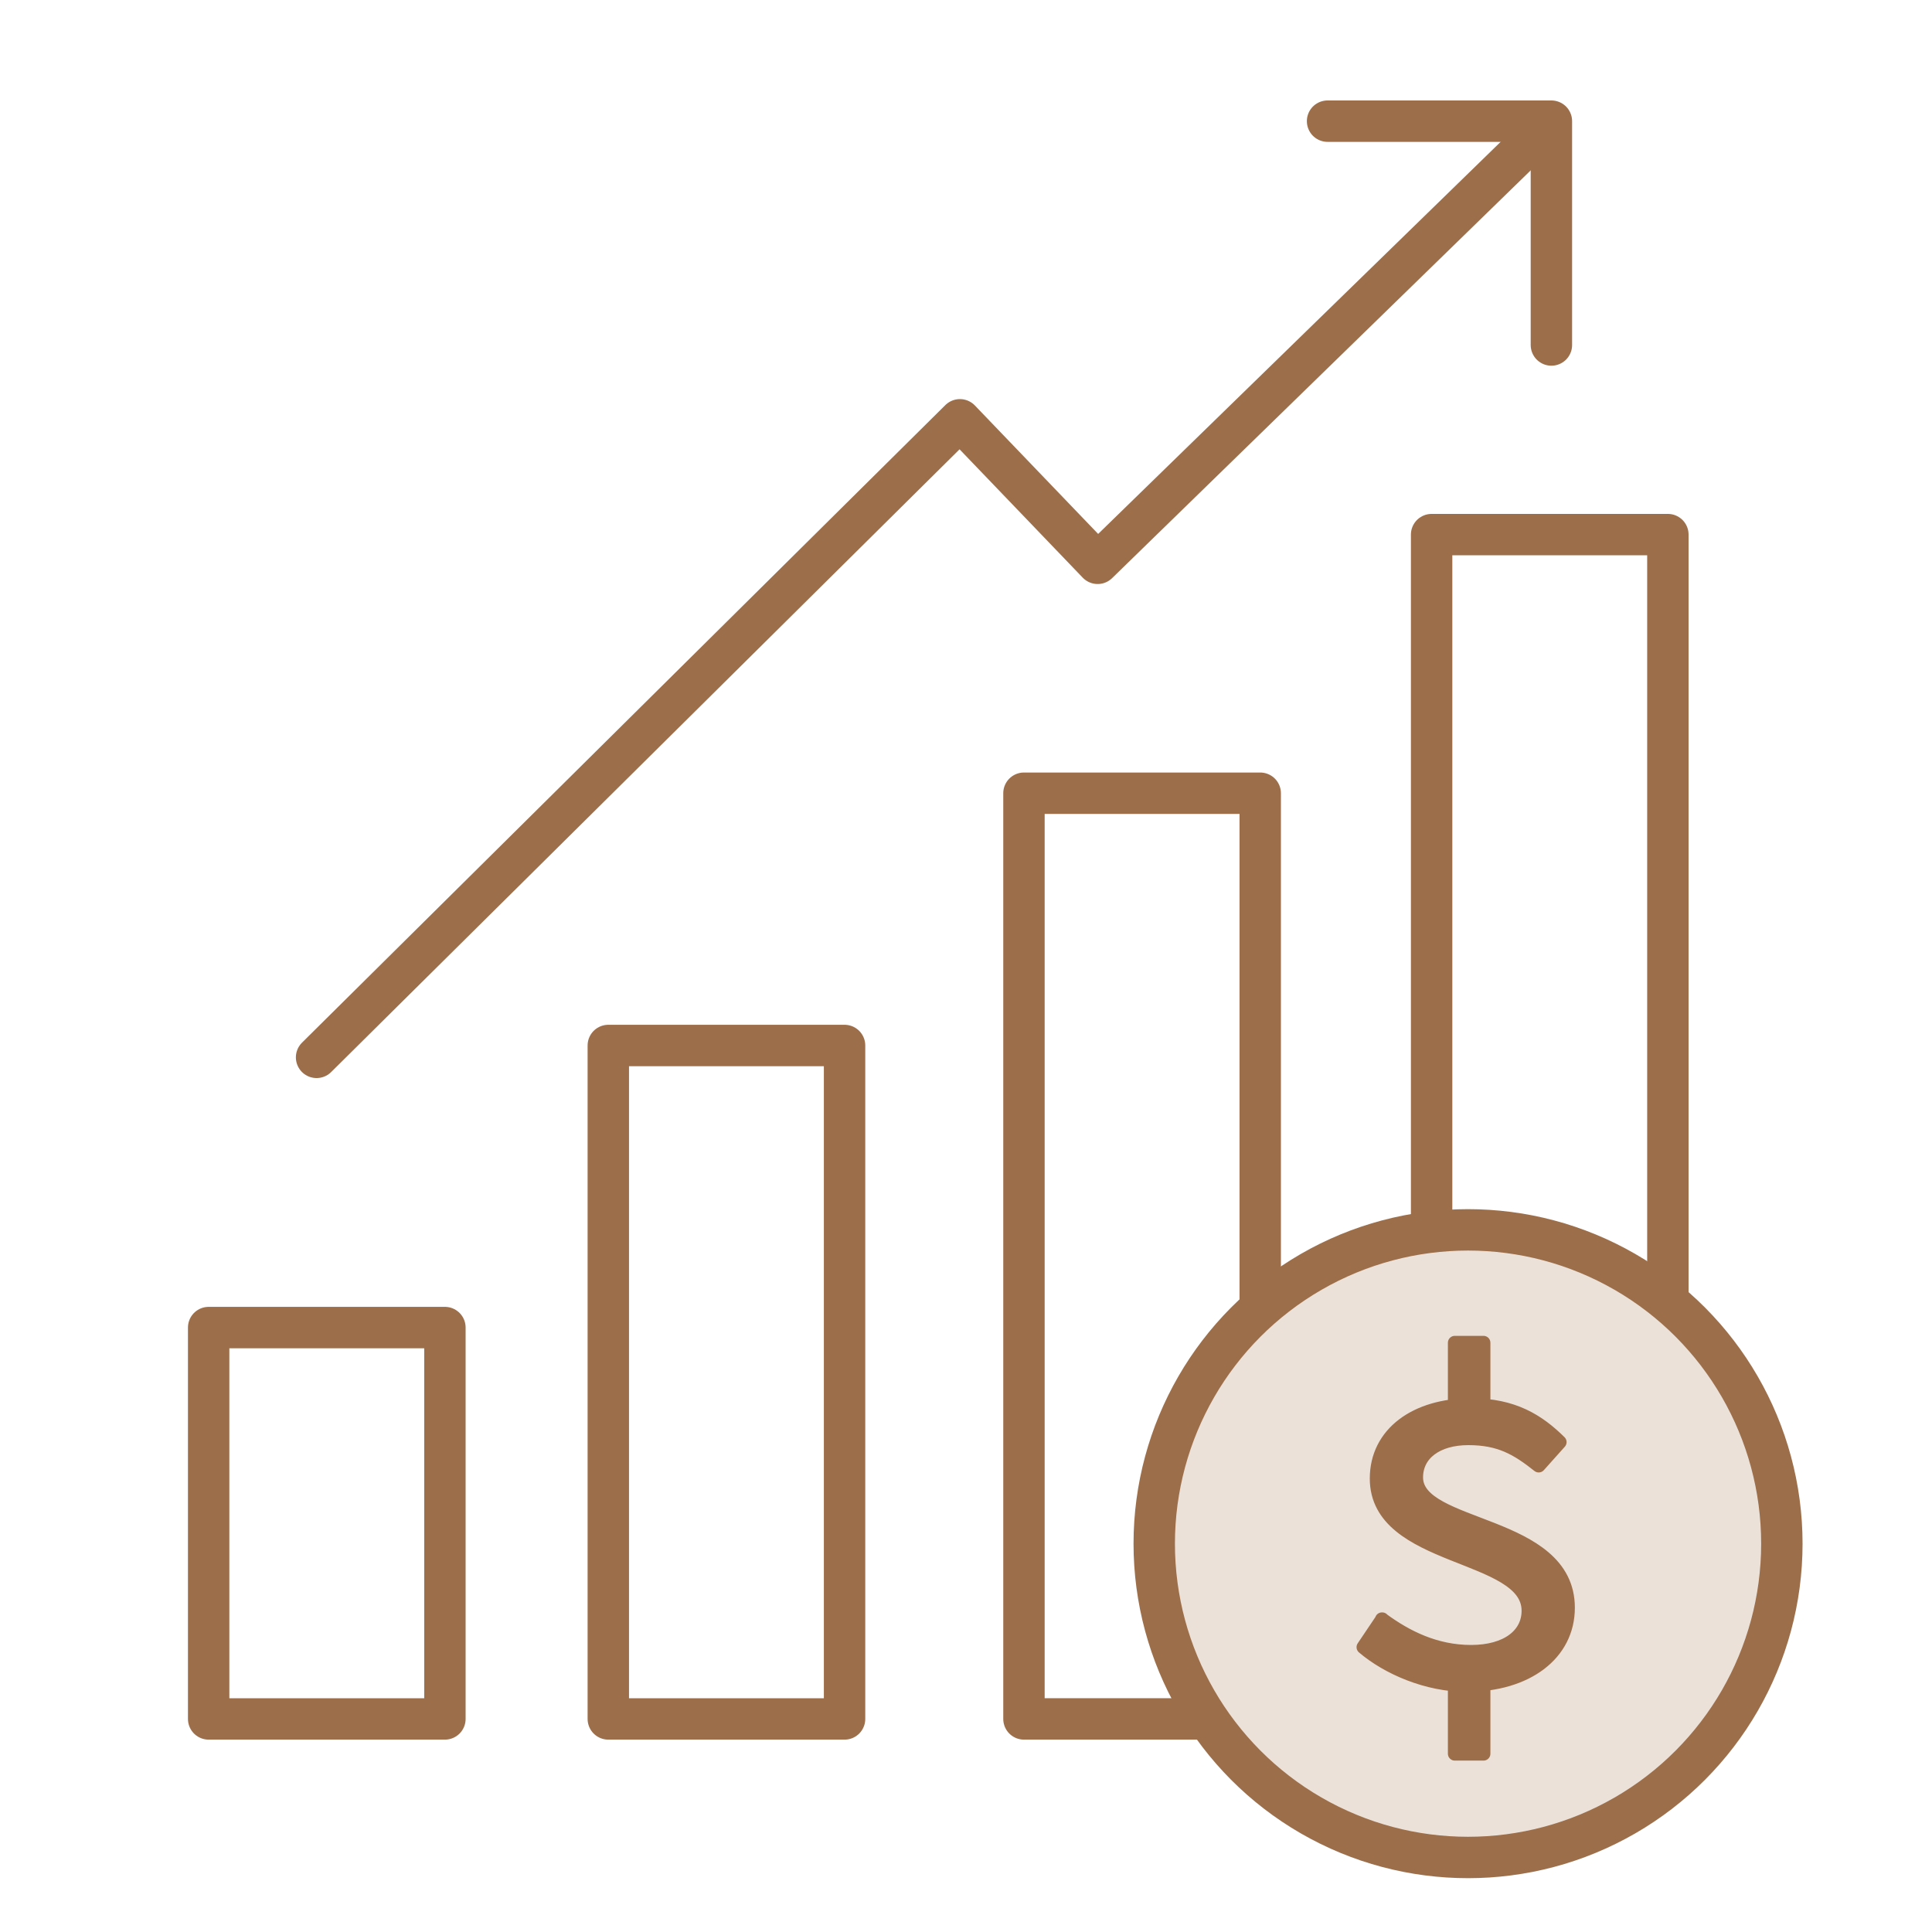 <svg id="Layer_2" data-name="Layer 2" xmlns="http://www.w3.org/2000/svg" viewBox="0 0 70 70"><defs><style>.cls-2{fill:none;stroke:#9c6e4a;stroke-linecap:round;stroke-linejoin:round;stroke-width:1.5px}</style></defs><g id="Layer_1-2" data-name="Layer 1"><path fill="none" d="M0 0h70v70H0z"/><path class="cls-2" d="M7.56 48.1h8.56v14.18H7.56zm14.48-10.22h8.56v24.4h-8.56zm15.06-9.14h8.56v33.54H37.1zm14.77-9.37h8.56v42.91h-8.56z"/><circle cx="53.19" cy="55.93" r="11.37" fill="#ece1d8" stroke-width="1.5" stroke="#9c6e4a" stroke-linecap="round" stroke-linejoin="round"/><path d="M50.07 58.67c.87.64 1.93 1.18 3.23 1.18s2.08-.61 2.08-1.49c0-2.15-5.5-1.77-5.5-4.79 0-1.63 1.42-2.66 3.42-2.66 1.53 0 2.43.57 3.21 1.34l-.76.85c-.78-.62-1.41-.99-2.55-.99s-1.89.56-1.89 1.42c0 1.91 5.5 1.54 5.5 4.72 0 1.67-1.49 2.8-3.68 2.8-1.42 0-2.85-.62-3.73-1.37l.68-1.01zm2.64-10.02h1.04v2.8h-1.04v-2.8zm1.04 11.89v3h-1.04v-3h1.04z" fill="#9c6e4a" stroke-width=".5" stroke="#9c6e4a" stroke-linecap="round" stroke-linejoin="round"/><path class="cls-2" d="M11.47 38.31l23.31-23.1 4.99 5.2L56.01 4.59"/><path class="cls-2" d="M48.1 4.39h8.11v8.11"/></g></svg>